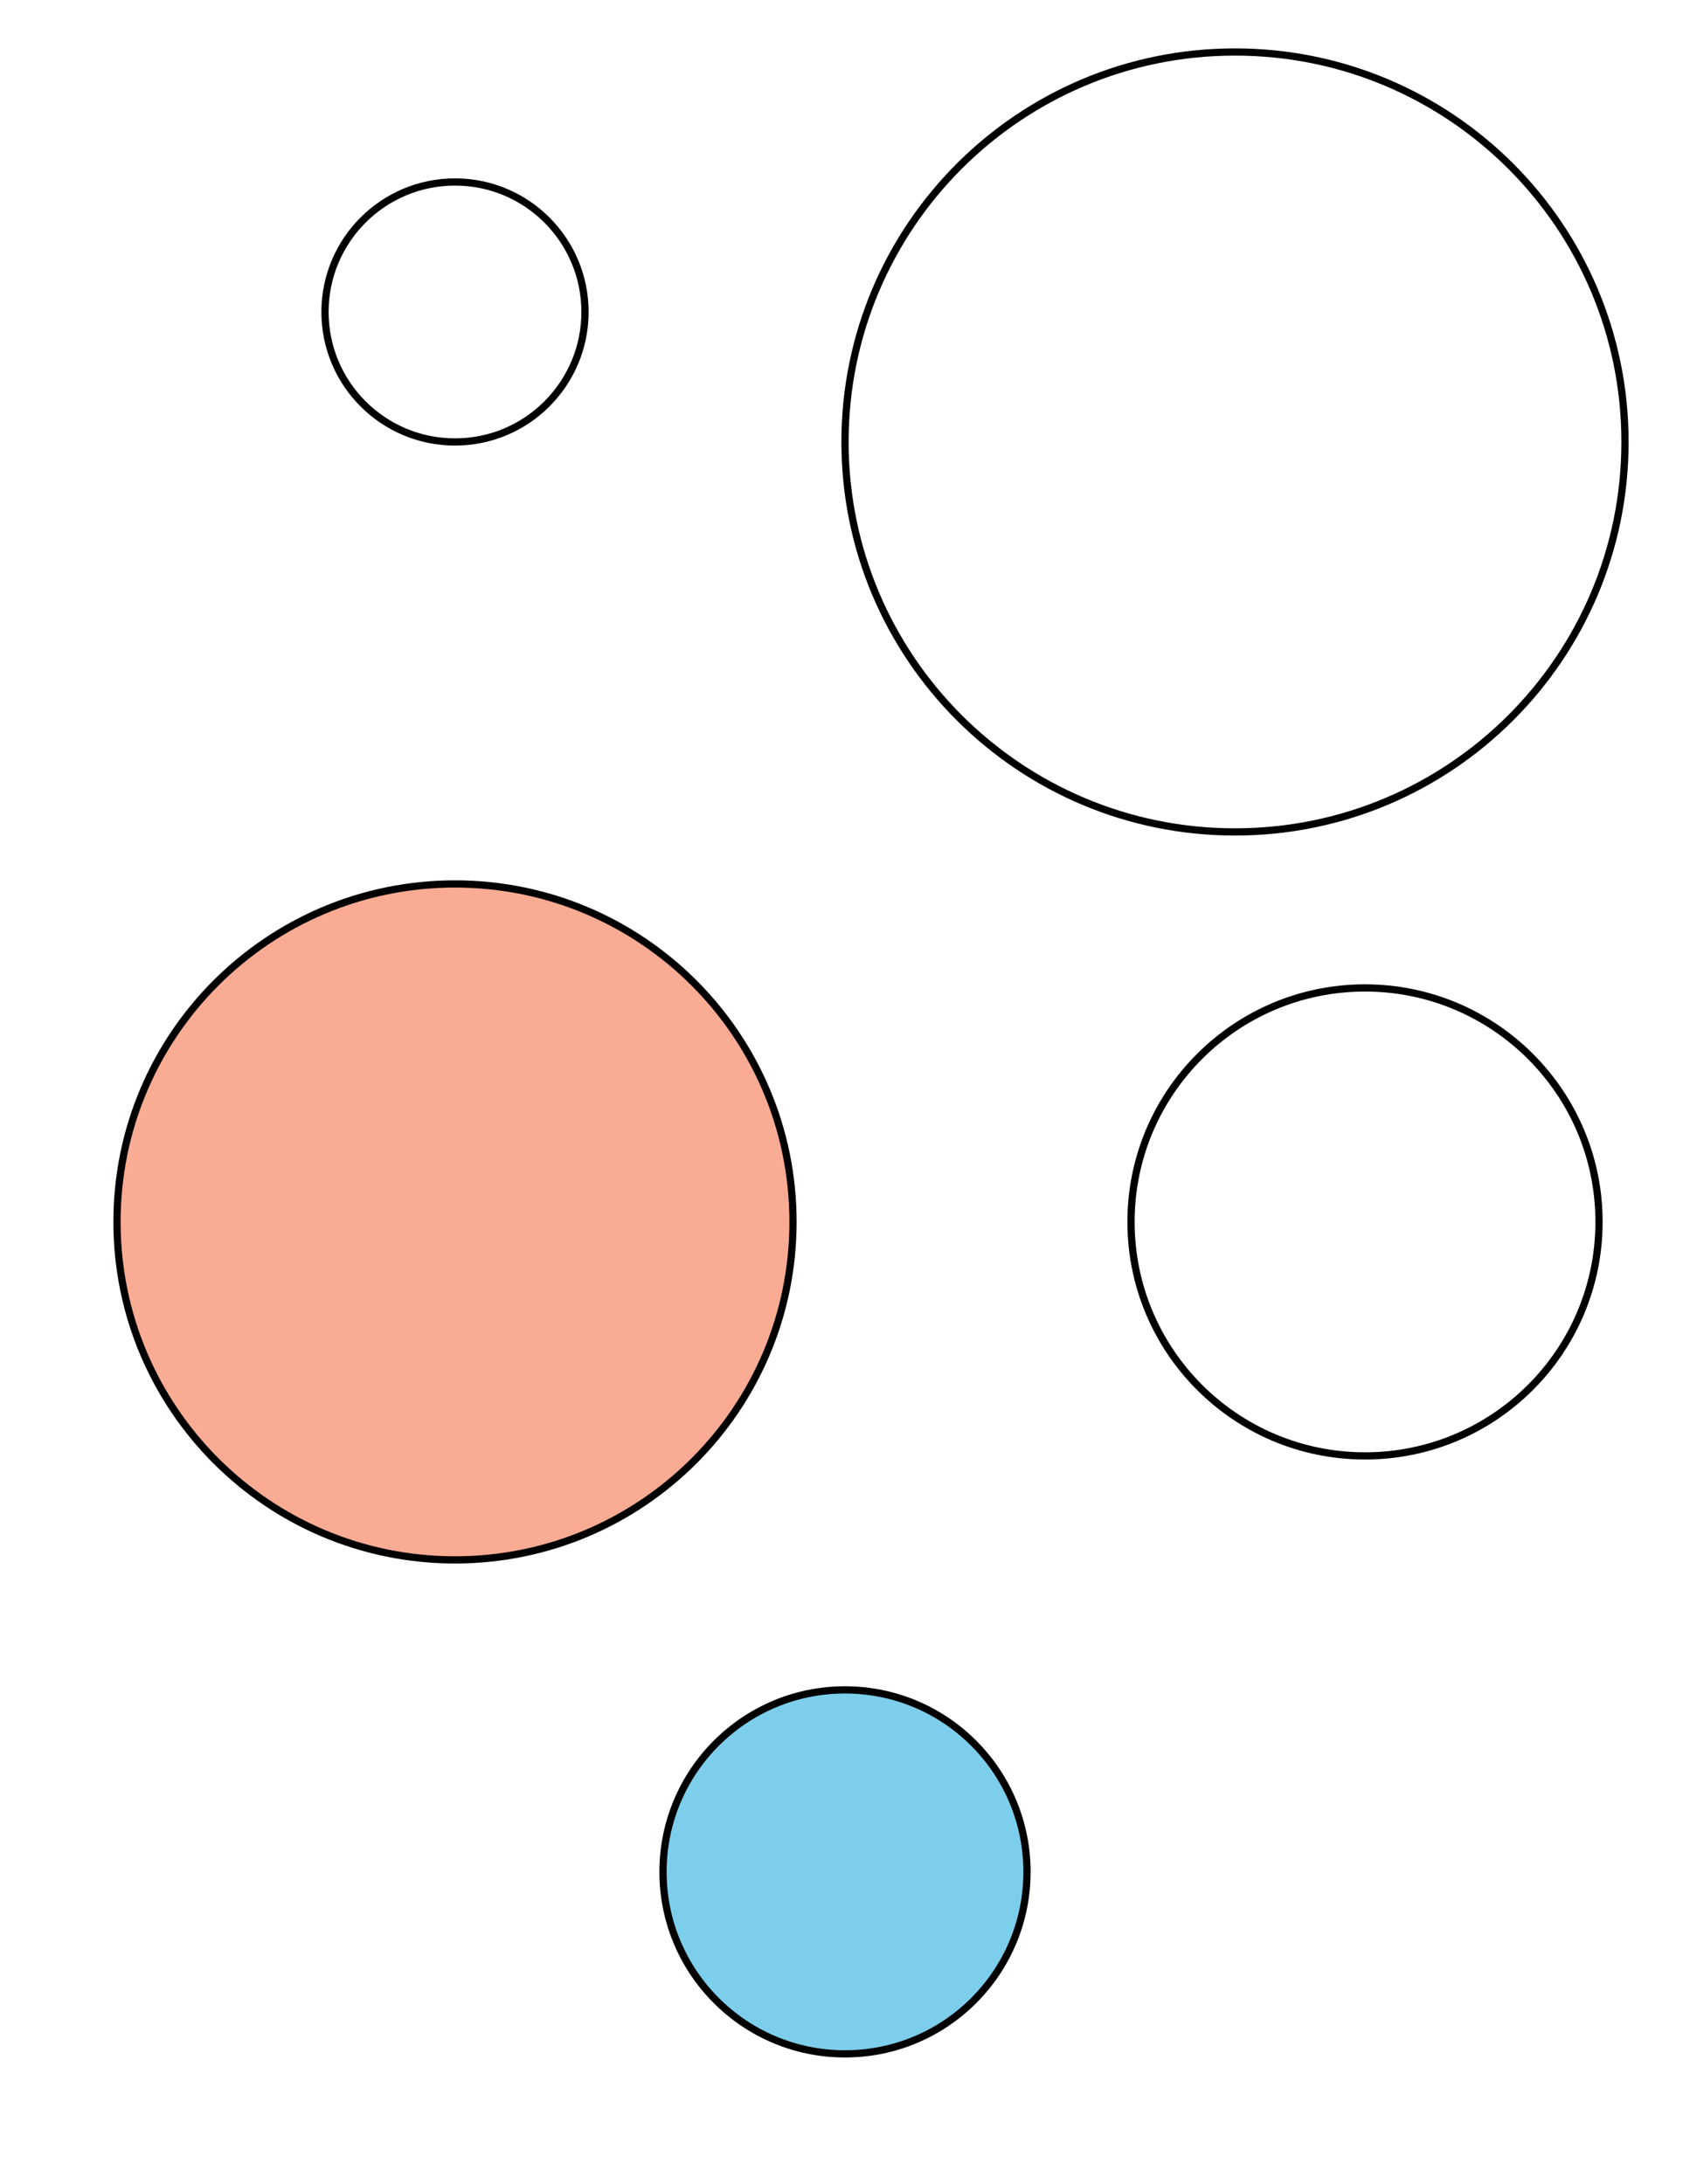 <?xml version='1.0' encoding='UTF-8'?>
<!-- This file was generated by dvisvgm 2.1.3 -->
<svg height='302.401pt' version='1.1' viewBox='-72 -72 234 302.401' width='234pt' xmlns='http://www.w3.org/2000/svg' xmlns:xlink='http://www.w3.org/1999/xlink'>
<defs>
<clipPath id='clip1'>
<path d='M-72 230.402V-72H162V230.402ZM162 -72'/>
</clipPath>
</defs>
<g id='page1'>
<path clip-path='url(#clip1)' d='M149.402 97.199C149.402 79.305 134.894 64.801 117 64.801S84.602 79.305 84.602 97.199C84.602 115.094 99.106 129.602 117 129.602S149.402 115.094 149.402 97.199Z' fill='none' stroke='#000000' stroke-linejoin='bevel' stroke-miterlimit='10.037' stroke-width='1'/>
<path clip-path='url(#clip1)' d='M37.801 97.199C37.801 71.352 16.848 50.402 -9 50.402S-55.801 71.352 -55.801 97.199C-55.801 123.047 -34.848 144 -9 144C16.848 144 37.801 123.047 37.801 97.199Z' fill='#f9ac93'/>
<path clip-path='url(#clip1)' d='M37.801 97.199C37.801 71.352 16.848 50.402 -9 50.402S-55.801 71.352 -55.801 97.199C-55.801 123.047 -34.848 144 -9 144C16.848 144 37.801 123.047 37.801 97.199Z' fill='none' stroke='#000000' stroke-linejoin='bevel' stroke-miterlimit='10.037' stroke-width='1'/>
<path clip-path='url(#clip1)' d='M70.199 187.203C70.199 173.285 58.918 162 45 162S19.801 173.285 19.801 187.203C19.801 201.121 31.082 212.402 45 212.402S70.199 201.121 70.199 187.203Z' fill='#7dceeb'/>
<path clip-path='url(#clip1)' d='M70.199 187.203C70.199 173.285 58.918 162 45 162S19.801 173.285 19.801 187.203C19.801 201.121 31.082 212.402 45 212.402S70.199 201.121 70.199 187.203Z' fill='none' stroke='#000000' stroke-linejoin='bevel' stroke-miterlimit='10.037' stroke-width='1'/>
<path clip-path='url(#clip1)' d='M153 -10.801C153 -40.625 128.824 -64.801 99 -64.801C69.176 -64.801 45 -40.625 45 -10.801C45 19.023 69.176 43.199 99 43.199S153 19.023 153 -10.801Z' fill='none' stroke='#000000' stroke-linejoin='bevel' stroke-miterlimit='10.037' stroke-width='1'/>
<path clip-path='url(#clip1)' d='M9 -28.801C9 -38.743 0.941 -46.801 -9 -46.801S-27 -38.743 -27 -28.801C-27 -18.859 -18.941 -10.801 -9 -10.801S9 -18.859 9 -28.801Z' fill='none' stroke='#000000' stroke-linejoin='bevel' stroke-miterlimit='10.037' stroke-width='1'/>
</g>
</svg>